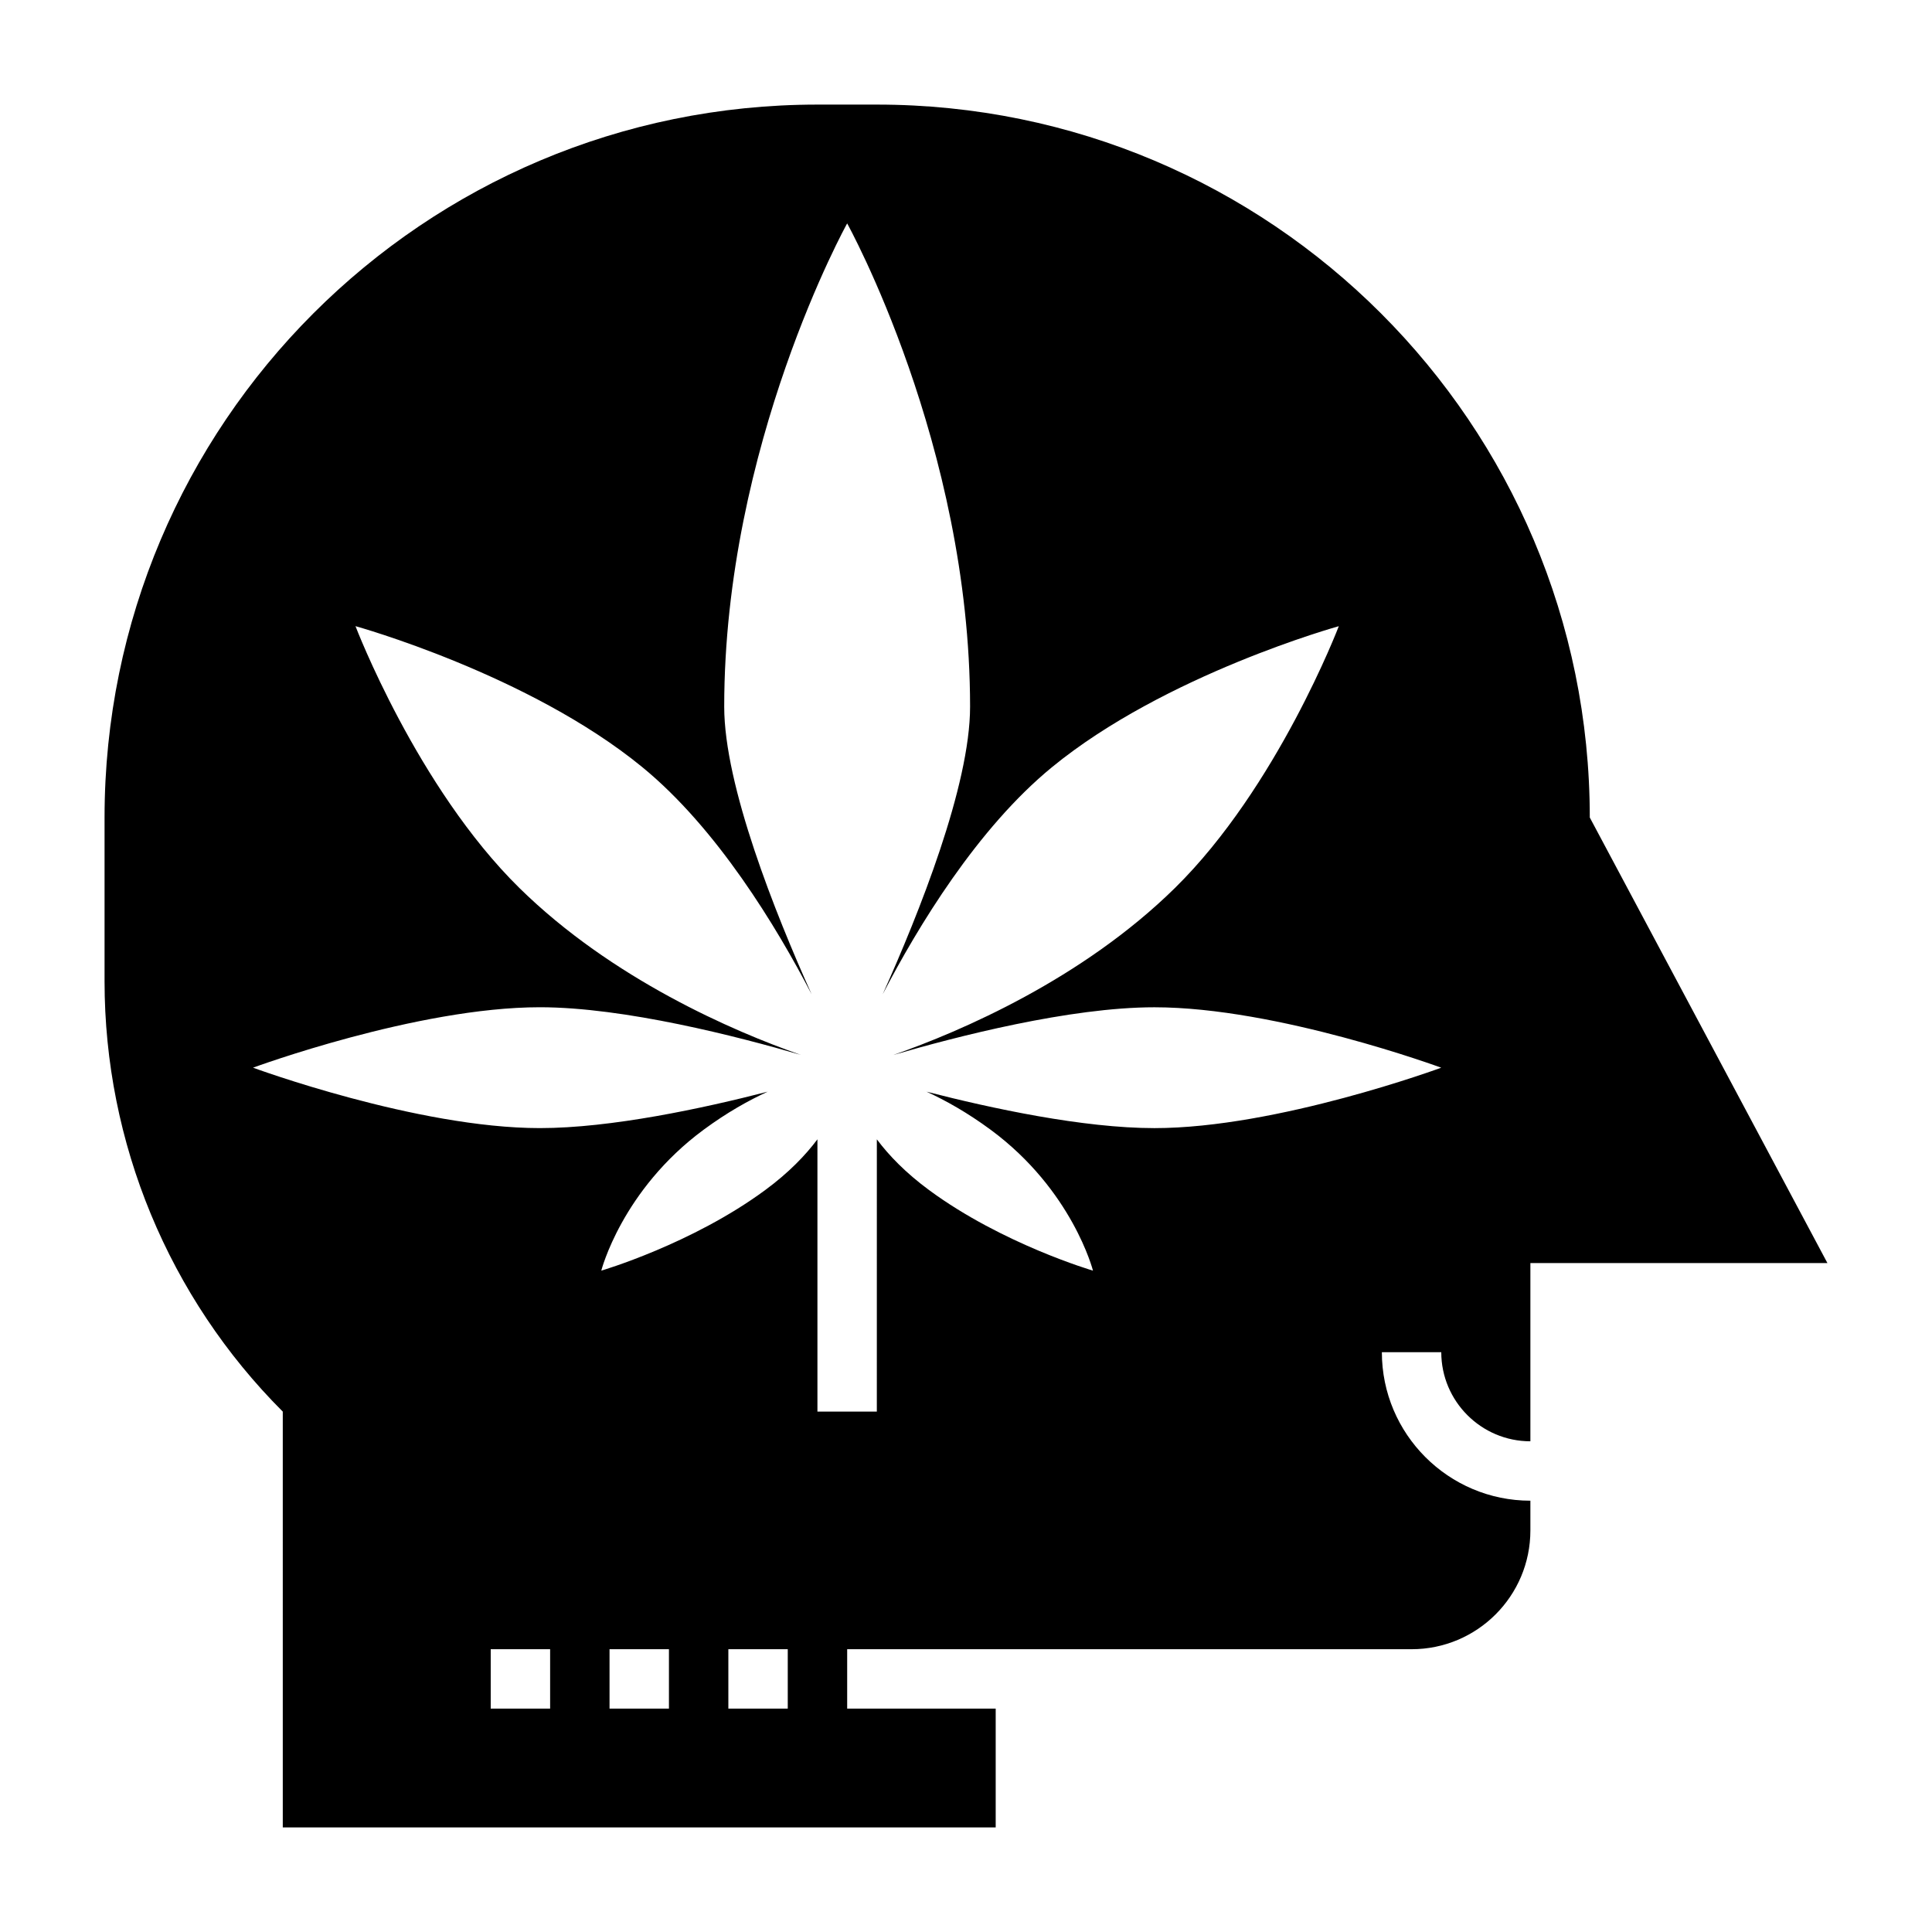 <?xml version="1.0" encoding="UTF-8"?>
<!-- Uploaded to: ICON Repo, www.iconrepo.com, Generator: ICON Repo Mixer Tools -->
<svg fill="#000000" width="800px" height="800px" version="1.1" viewBox="144 144 512 512" xmlns="http://www.w3.org/2000/svg">
 <path d="m218.94 628.29h188.93v-31.488h-39.359v-15.742h149.57c17.391 0 31.488-14.098 31.488-31.488v-7.871c-21.703 0-39.359-17.656-39.359-39.359h15.742c0 13.02 10.598 23.617 23.617 23.617v-47.23h78.719l-62.977-118.08c0.004-104.35-84.582-188.93-188.93-188.93h-15.742c-104.35 0-188.93 84.582-188.93 188.93v43.414c0 42.77 16.988 83.785 47.23 114.03zm70.848-31.488h-15.742v-15.742h15.742zm31.488 0h-15.742v-15.742h15.742zm31.488 0h-15.742v-15.742h15.742zm-141.7-169.86s43.43-16.012 76.004-16.012c22.426 0 52.578 7.785 69.18 12.633-17.91-6.25-50.074-20.129-74.609-44.242-27.145-26.688-43.43-69.383-43.43-69.383s45.934 12.723 76.004 37.359c19.789 16.207 35.527 42.219 44.863 60.172-9.621-21.426-23.152-55.246-23.152-76.184 0.008-69.375 32.582-128.08 32.582-128.08s32.574 58.711 32.574 128.09c0 20.941-13.531 54.758-23.152 76.184 9.344-17.957 25.082-43.965 44.863-60.172 30.07-24.641 76.004-37.359 76.004-37.359s-16.289 42.699-43.43 69.383c-24.527 24.121-56.703 37.992-74.609 44.242 16.602-4.848 46.75-12.633 69.18-12.633 32.574 0 76.004 16.012 76.004 16.012s-43.43 16.012-76.004 16.012c-18.902 0-43.242-5.242-60.379-9.652 5.062 2.34 10.746 5.496 16.949 10.066 21.719 16.012 27.145 37.359 27.145 37.359s-24.008-7.031-43.43-21.348c-6.258-4.613-10.676-9.219-13.848-13.453l-0.004 72.152h-15.742v-72.156c-3.172 4.234-7.582 8.832-13.848 13.453-19.422 14.32-43.43 21.348-43.43 21.348s5.434-21.348 27.145-37.359c6.203-4.574 11.887-7.738 16.949-10.066-17.137 4.41-41.477 9.652-60.379 9.652-32.57 0-76-16.012-76-16.012z"/>
</svg>